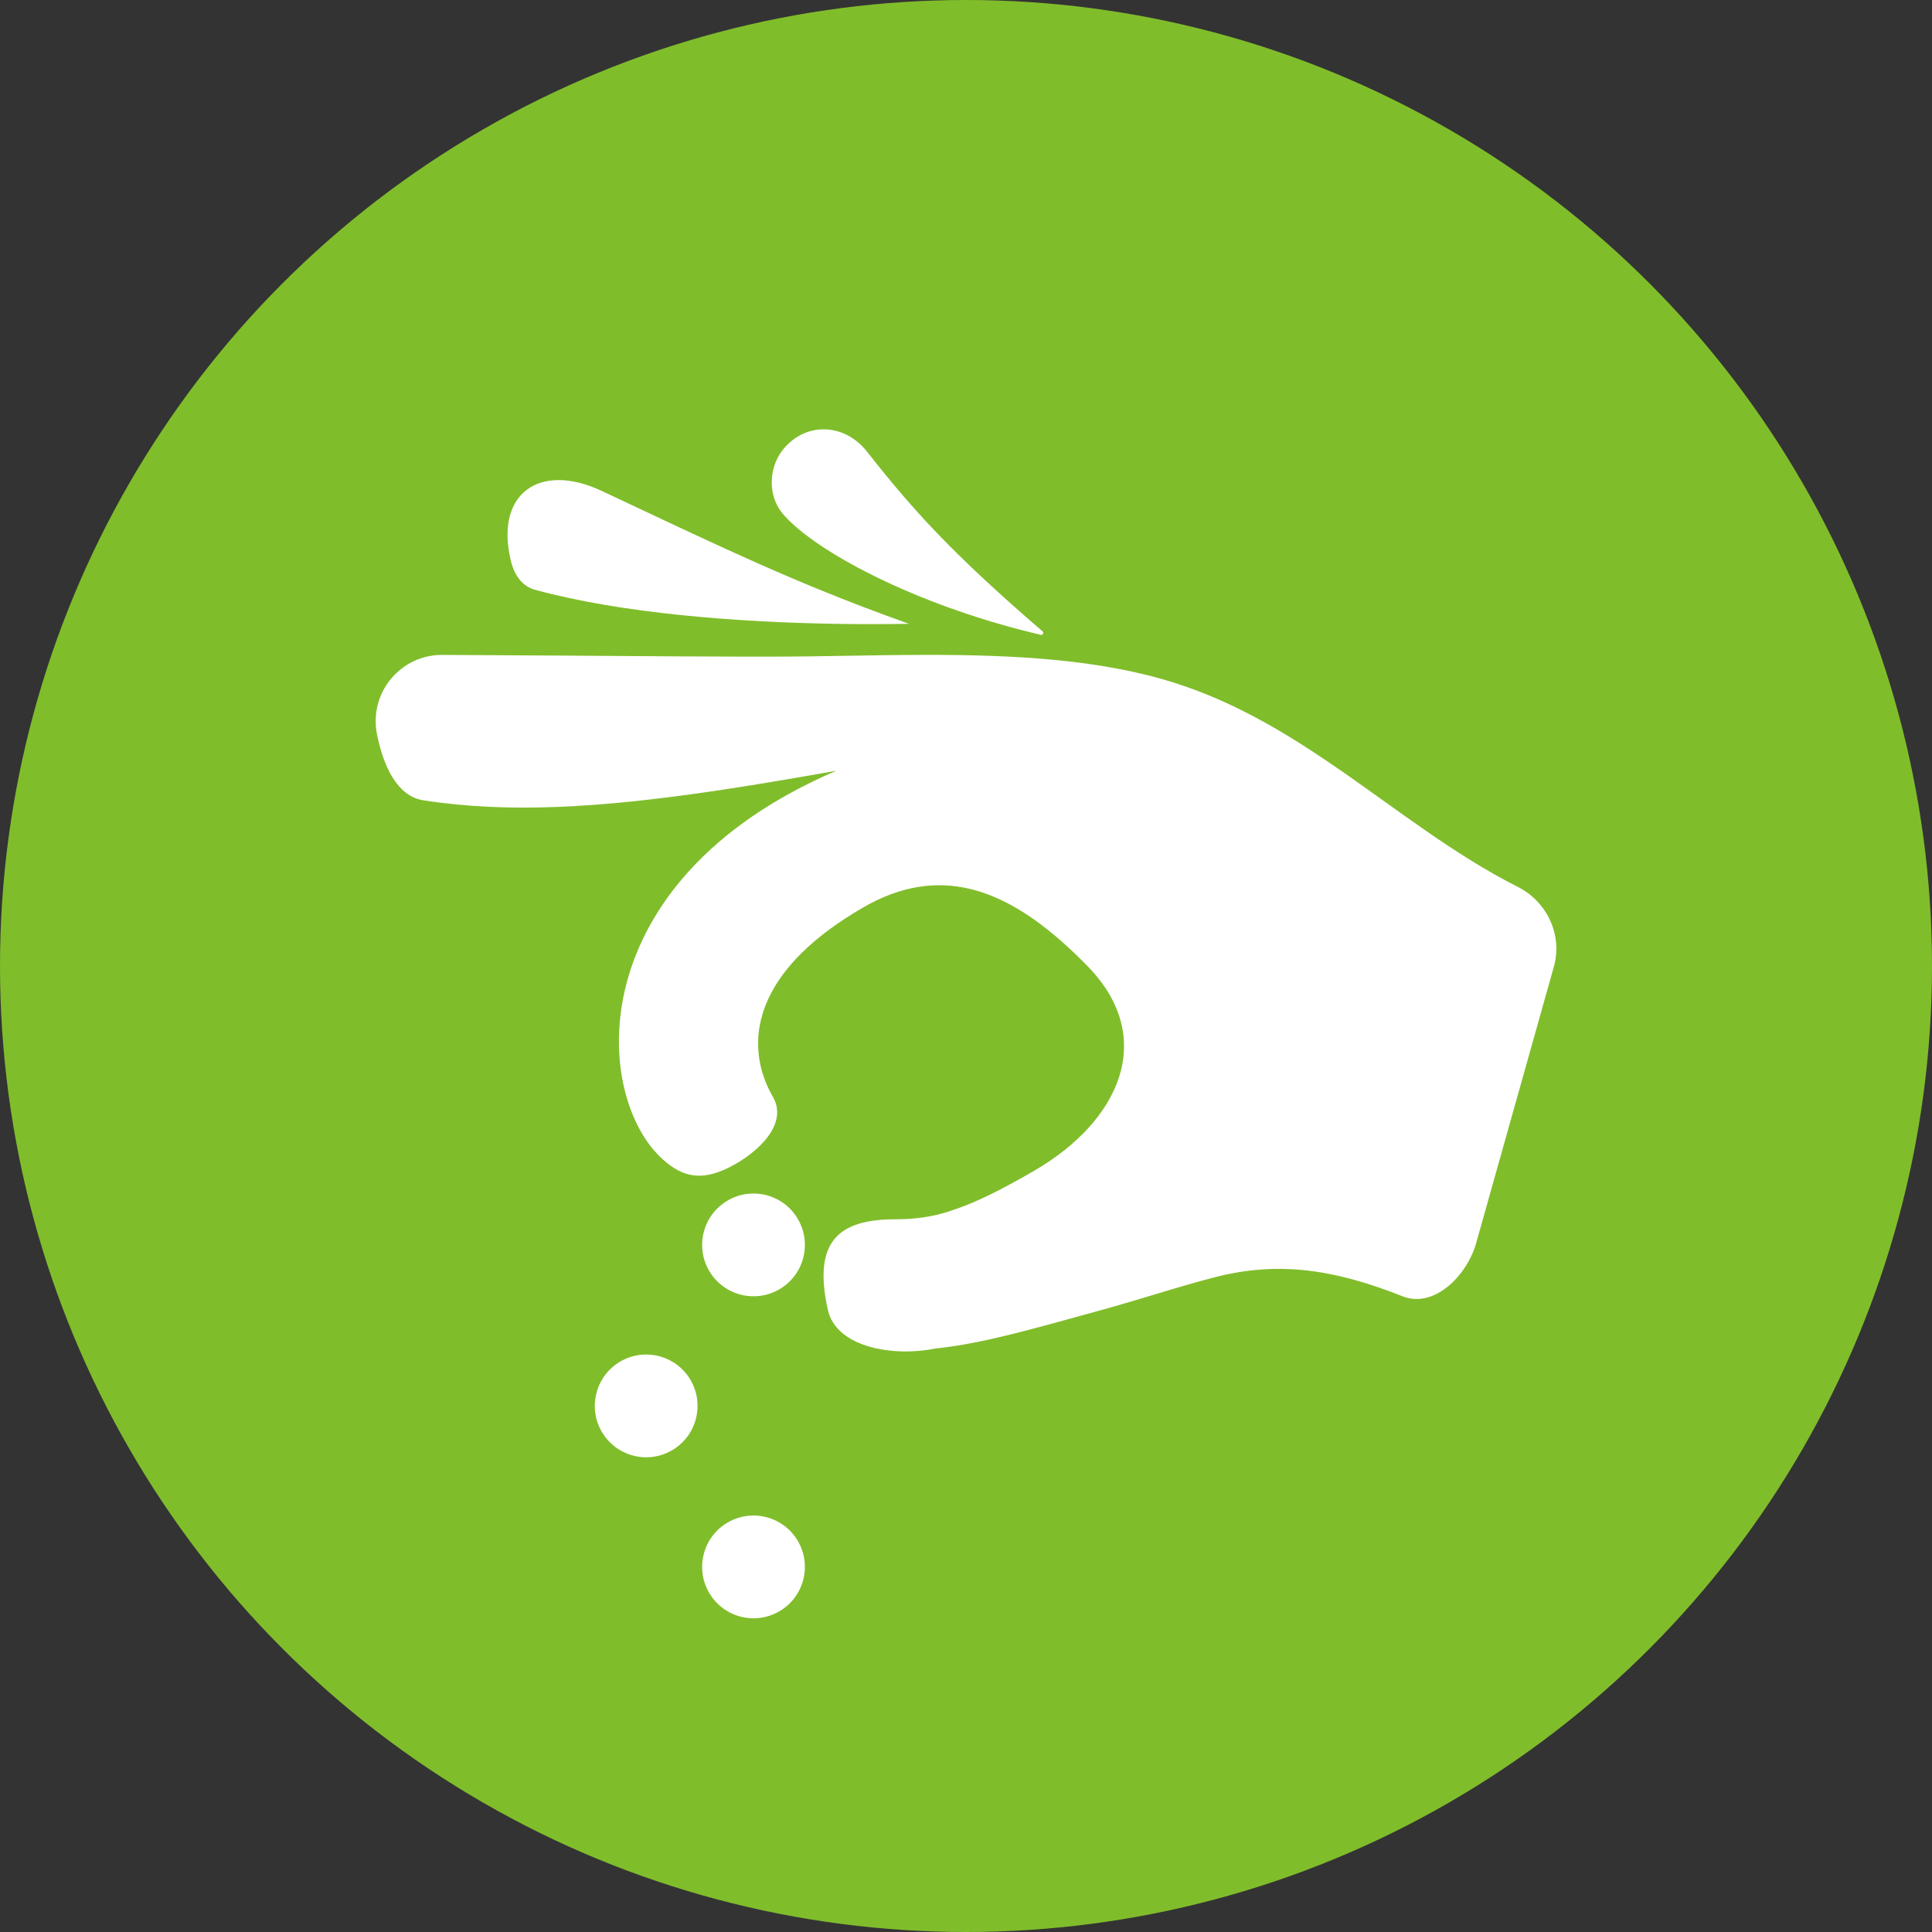 <?xml version="1.0" encoding="UTF-8"?>
<svg width="100px" height="100px" viewBox="0 0 100 100" version="1.1" xmlns="http://www.w3.org/2000/svg" xmlns:xlink="http://www.w3.org/1999/xlink">
    <rect x="0" y="0" width="100" height="100" fill="#333333" stroke="none"/>
    <title>EDF4FE35-0540-4E87-ACFD-5C16524C67B6</title>
    <g id="Page-2" stroke="none" stroke-width="1" fill="none" fill-rule="evenodd">
        <g id="85_Desktop_vA" transform="translate(-1098, -9079)" fill-rule="nonzero">
            <g id="Nutrition" transform="translate(0, 8257)">
                <g id="Card" transform="translate(122, 320)">
                    <g id="Nutrition-Icons" transform="translate(121, 502)">
                        <g id="nutritionIcon-lowsodium" transform="translate(855, 0)">
                            <circle id="Oval" fill="#80BD2B" cx="50" cy="50" r="50"></circle>
                            <path d="M47.856,33.896 C52.355,33.89 56.87,34.11 60.724,35.322 C63.747,36.271 66.362,37.814 68.851,39.506 L69.594,40.018 C69.718,40.104 69.841,40.191 69.964,40.277 L70.809,40.876 L72.701,42.227 L72.701,42.227 L73.754,42.966 C75.303,44.039 76.879,45.055 78.552,45.9 C80.029,46.646 80.83,48.27 80.47,49.869 L80.43,50.028 L76.415,64.31 C75.947,66.018 74.236,67.747 72.591,67.094 C69.017,65.674 66.128,65.279 62.913,66.101 L62.374,66.243 L61.828,66.394 L61.274,66.553 L60.425,66.803 L58.652,67.334 L57.721,67.606 L57.081,67.787 L54.189,68.582 L53.219,68.839 L52.513,69.02 L51.822,69.188 L51.371,69.292 L51.148,69.342 L51.148,69.342 L50.708,69.435 L50.274,69.521 L49.846,69.599 C49.705,69.624 49.565,69.647 49.425,69.668 L49.01,69.728 L48.805,69.754 L48.399,69.8 C46.352,70.228 43.292,69.8 42.847,67.787 C42.068,64.262 43.389,63.11 46.356,63.11 C47.314,63.11 48.189,62.989 48.98,62.746 L49.241,62.66 C49.512,62.574 49.786,62.473 50.064,62.362 L50.399,62.222 L50.567,62.149 L50.906,61.995 L51.247,61.832 L51.418,61.747 L51.762,61.573 L52.107,61.391 L52.627,61.109 L52.981,60.911 L53.513,60.607 C57.905,58.071 59.956,53.743 56.273,49.987 L55.943,49.656 L55.613,49.335 L55.447,49.179 L55.447,49.179 L55.114,48.874 C51.95,46.029 48.603,44.703 44.688,46.964 C39.364,50.037 38.648,53.415 39.592,55.906 L39.682,56.13 C39.729,56.241 39.78,56.349 39.834,56.456 L39.945,56.667 L40.003,56.77 L40.003,56.77 C40.585,57.779 39.945,58.788 39.086,59.532 L38.891,59.692 L38.891,59.692 L38.692,59.844 C38.659,59.868 38.625,59.892 38.592,59.916 L38.39,60.052 L38.39,60.052 L38.19,60.177 C38.157,60.197 38.124,60.217 38.091,60.236 C36.4,61.212 35.366,60.945 34.34,60.04 C30.672,56.804 29.927,45.621 43.292,39.892 L41.585,40.192 L40.475,40.382 L39.386,40.563 L38.85,40.65 L38.85,40.65 L37.792,40.816 L36.755,40.972 C31.102,41.797 26.319,42.112 21.905,41.422 C20.58,41.215 19.854,39.705 19.514,38.015 C19.084,35.883 20.71,33.89 22.885,33.898 L29.2,33.934 L35.324,33.975 L38.418,33.987 L39.922,33.988 C40.261,33.988 40.602,33.986 40.946,33.983 L41.985,33.972 L45.7,33.914 L46.777,33.902 L47.856,33.896 Z M44.865,23.364 L45.335,23.956 L45.645,24.342 L46.111,24.91 L46.424,25.283 L46.74,25.654 L47.225,26.21 L47.558,26.581 L47.9,26.955 L48.254,27.333 L48.714,27.813 L48.714,27.813 L49.197,28.303 L49.602,28.706 L50.245,29.329 L50.245,29.329 L50.7,29.76 L51.178,30.204 L51.679,30.663 L52.207,31.139 L52.762,31.633 L53.347,32.145 L53.962,32.679 C54.042,32.747 53.979,32.882 53.877,32.859 C53.538,32.78 53.203,32.697 52.871,32.611 L52.211,32.435 C51.665,32.284 51.129,32.124 50.605,31.957 L49.982,31.753 C49.674,31.649 49.37,31.543 49.071,31.435 L48.48,31.215 C48.188,31.104 47.901,30.992 47.619,30.877 L47.064,30.646 C46.425,30.375 45.818,30.096 45.248,29.814 L44.769,29.572 C42.731,28.52 41.221,27.444 40.492,26.562 C39.751,25.664 39.779,24.261 40.479,23.333 L40.582,23.205 C41.766,21.814 43.735,21.929 44.865,23.364 Z M41.304,79.774 C42.038,81.045 41.603,82.671 40.331,83.406 C39.059,84.14 37.433,83.704 36.699,82.432 C35.965,81.161 36.4,79.535 37.672,78.8 C38.944,78.066 40.57,78.502 41.304,79.774 Z M35.749,71.44 C36.483,72.712 36.047,74.338 34.775,75.072 C33.504,75.807 31.878,75.371 31.143,74.099 C30.409,72.827 30.845,71.201 32.117,70.467 C33.388,69.733 35.014,70.168 35.749,71.44 Z M41.304,63.107 C42.038,64.379 41.603,66.005 40.331,66.739 C39.059,67.473 37.433,67.037 36.699,65.766 C35.965,64.494 36.4,62.868 37.672,62.134 C38.944,61.399 40.57,61.835 41.304,63.107 Z M31.158,25.416 L34.332,26.91 L35.782,27.588 L36.71,28.018 L37.614,28.433 L38.5,28.834 L39.373,29.224 L40.238,29.603 L41.101,29.973 L41.968,30.336 C42.113,30.396 42.258,30.456 42.404,30.516 L43.287,30.872 L43.734,31.049 L44.645,31.402 C45.414,31.696 46.21,31.99 47.047,32.288 L46.136,32.3 L45.189,32.305 L44.211,32.302 L43.206,32.289 C38.119,32.202 32.167,31.75 27.696,30.528 C27.032,30.347 26.626,29.779 26.447,29.05 C25.594,25.565 27.91,23.887 31.158,25.416 Z" id="Shape" fill="#FFFFFF"></path>
                        </g>
                    </g>
                </g>
            </g>
        </g>
    </g>
</svg>